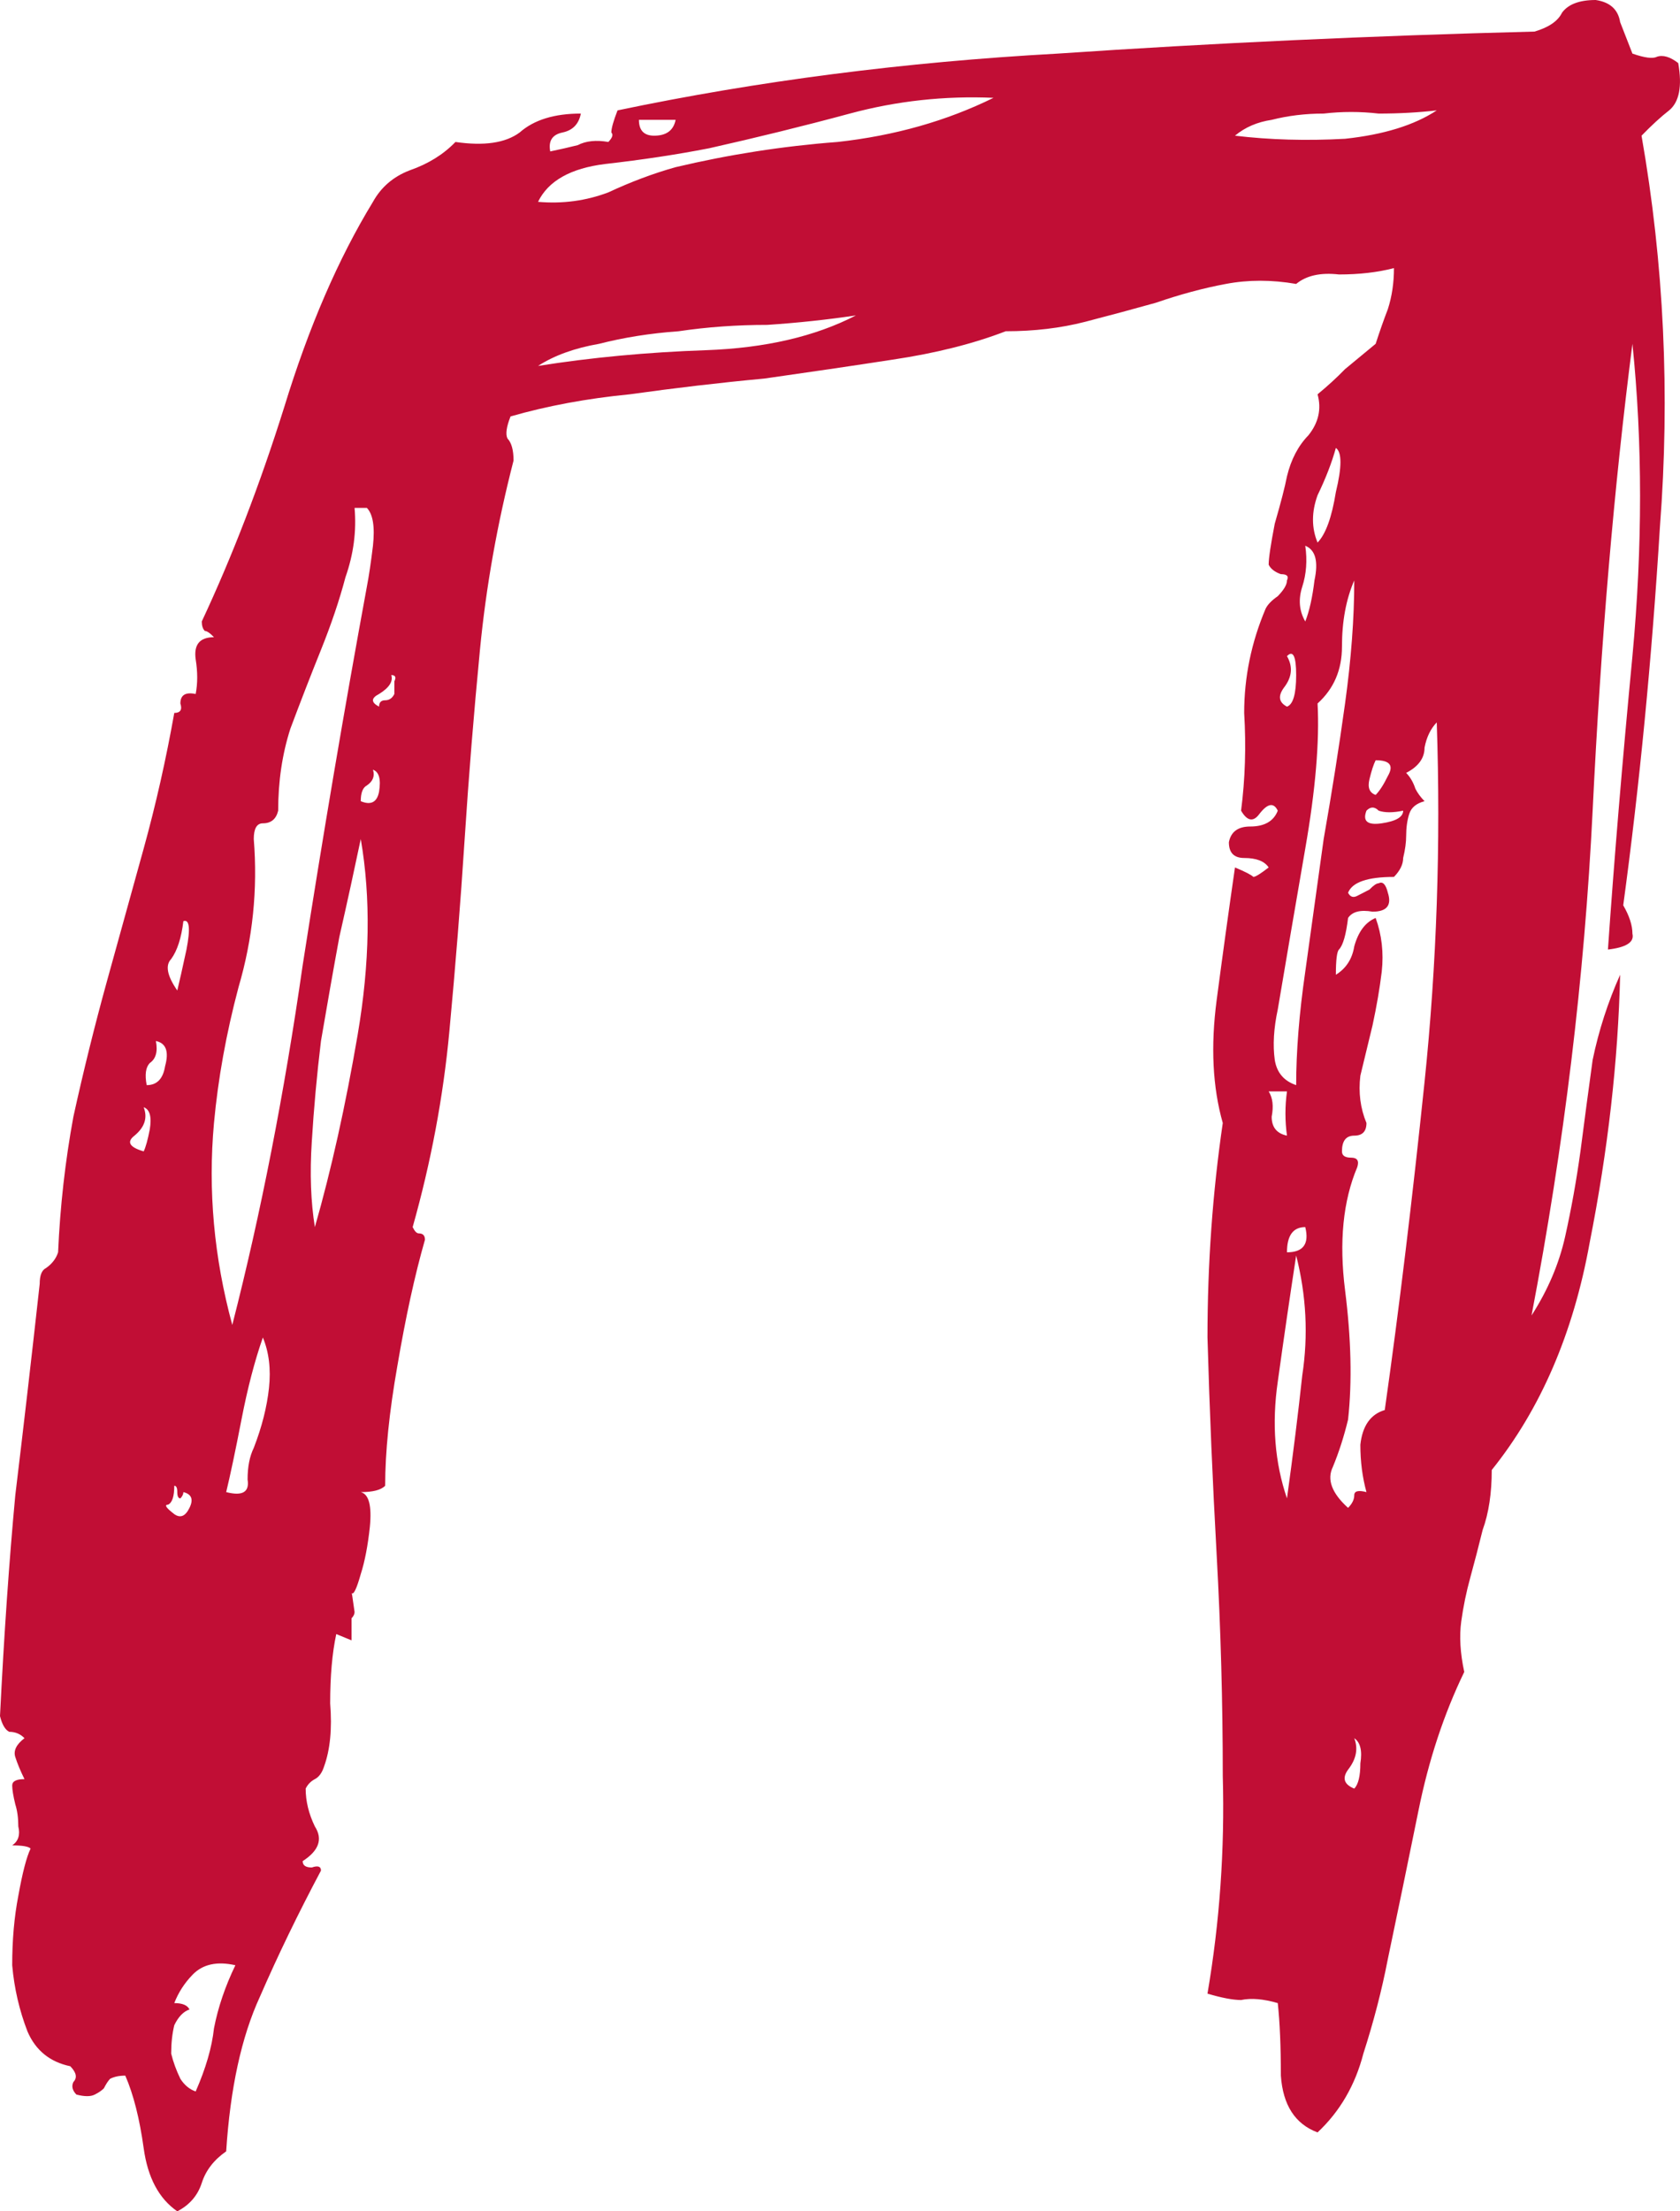 <?xml version="1.0" encoding="UTF-8"?> <svg xmlns="http://www.w3.org/2000/svg" width="19" height="25" viewBox="0 0 19 25" fill="none"><path d="M18.462 3.887C18.254 5.504 18.104 7.263 18.012 9.165C17.92 11.044 17.689 12.946 17.321 14.872C17.505 14.586 17.632 14.289 17.701 13.98C17.77 13.671 17.828 13.35 17.874 13.017C17.92 12.661 17.966 12.316 18.012 11.983C18.081 11.65 18.185 11.329 18.323 11.02C18.3 11.995 18.185 13.005 17.978 14.051C17.793 15.074 17.424 15.93 16.871 16.619C16.871 16.881 16.837 17.107 16.768 17.297C16.721 17.487 16.675 17.665 16.629 17.832C16.583 17.998 16.549 18.165 16.526 18.331C16.503 18.497 16.514 18.688 16.56 18.902C16.33 19.377 16.157 19.9 16.042 20.471C15.926 21.041 15.811 21.6 15.696 22.147C15.627 22.504 15.534 22.86 15.419 23.217C15.327 23.573 15.154 23.871 14.901 24.108C14.647 24.013 14.509 23.799 14.486 23.466C14.486 23.134 14.474 22.86 14.451 22.646C14.29 22.599 14.152 22.587 14.036 22.611C13.944 22.611 13.817 22.587 13.656 22.539C13.794 21.731 13.852 20.911 13.829 20.078C13.829 19.246 13.806 18.414 13.76 17.582C13.714 16.75 13.679 15.93 13.656 15.121C13.656 14.289 13.714 13.481 13.829 12.696C13.714 12.292 13.691 11.828 13.76 11.305C13.829 10.782 13.898 10.283 13.967 9.807C14.082 9.855 14.152 9.891 14.175 9.914C14.198 9.914 14.255 9.879 14.348 9.807C14.301 9.736 14.209 9.7 14.071 9.7C13.956 9.7 13.898 9.641 13.898 9.522C13.921 9.403 14.002 9.344 14.14 9.344C14.301 9.344 14.405 9.284 14.451 9.165C14.405 9.07 14.336 9.082 14.244 9.201C14.175 9.296 14.105 9.284 14.036 9.165C14.082 8.809 14.094 8.44 14.071 8.06C14.071 7.656 14.152 7.263 14.313 6.883C14.336 6.835 14.382 6.788 14.451 6.74C14.52 6.669 14.555 6.61 14.555 6.562C14.578 6.514 14.555 6.491 14.486 6.491C14.417 6.467 14.371 6.431 14.348 6.384C14.348 6.312 14.371 6.158 14.417 5.92C14.486 5.682 14.532 5.504 14.555 5.385C14.601 5.195 14.682 5.04 14.797 4.922C14.912 4.779 14.947 4.624 14.901 4.458C15.016 4.363 15.12 4.268 15.212 4.173C15.327 4.078 15.442 3.982 15.558 3.887C15.604 3.745 15.65 3.614 15.696 3.495C15.742 3.352 15.765 3.198 15.765 3.031C15.581 3.079 15.373 3.103 15.143 3.103C14.935 3.079 14.774 3.115 14.659 3.21C14.382 3.162 14.117 3.162 13.864 3.21C13.61 3.257 13.345 3.329 13.068 3.424C12.815 3.495 12.55 3.566 12.273 3.638C11.997 3.709 11.697 3.745 11.374 3.745C11.005 3.887 10.579 3.994 10.095 4.066C9.634 4.137 9.15 4.208 8.643 4.28C8.136 4.327 7.629 4.387 7.122 4.458C6.638 4.505 6.188 4.589 5.774 4.708C5.727 4.826 5.716 4.91 5.739 4.957C5.785 5.005 5.808 5.088 5.808 5.207C5.624 5.92 5.497 6.633 5.428 7.347C5.359 8.06 5.301 8.773 5.255 9.486C5.209 10.2 5.151 10.925 5.082 11.662C5.013 12.399 4.875 13.136 4.667 13.873C4.69 13.921 4.713 13.944 4.736 13.944C4.783 13.944 4.806 13.968 4.806 14.016C4.69 14.42 4.587 14.895 4.494 15.442C4.402 15.965 4.356 16.417 4.356 16.797C4.31 16.845 4.218 16.869 4.08 16.869C4.172 16.892 4.206 17.023 4.183 17.261C4.16 17.475 4.126 17.653 4.08 17.796C4.033 17.962 3.999 18.034 3.976 18.01C3.976 17.986 3.987 18.058 4.01 18.224C4.01 18.248 3.999 18.271 3.976 18.295C3.976 18.319 3.976 18.355 3.976 18.402V18.545L3.803 18.474C3.757 18.688 3.734 18.949 3.734 19.258C3.757 19.544 3.734 19.781 3.665 19.971C3.642 20.043 3.607 20.09 3.561 20.114C3.515 20.138 3.48 20.174 3.457 20.221C3.457 20.364 3.492 20.506 3.561 20.649C3.653 20.792 3.607 20.922 3.423 21.041C3.423 21.089 3.457 21.113 3.526 21.113C3.596 21.089 3.63 21.101 3.63 21.148C3.377 21.624 3.146 22.099 2.939 22.575C2.731 23.027 2.604 23.609 2.558 24.322C2.42 24.418 2.328 24.536 2.282 24.679C2.236 24.822 2.143 24.929 2.005 25C1.798 24.857 1.671 24.62 1.625 24.287C1.579 23.954 1.51 23.68 1.417 23.466C1.348 23.466 1.291 23.478 1.245 23.502C1.222 23.526 1.199 23.562 1.175 23.609C1.152 23.633 1.118 23.657 1.072 23.68C1.026 23.704 0.957 23.704 0.864 23.68C0.818 23.633 0.807 23.585 0.83 23.538C0.876 23.49 0.864 23.431 0.795 23.36C0.565 23.312 0.403 23.181 0.311 22.967C0.219 22.729 0.161 22.48 0.138 22.218C0.138 21.933 0.161 21.671 0.207 21.434C0.254 21.172 0.3 20.994 0.346 20.899C0.323 20.875 0.254 20.863 0.138 20.863C0.207 20.816 0.23 20.744 0.207 20.649C0.207 20.554 0.196 20.471 0.173 20.399C0.15 20.304 0.138 20.233 0.138 20.186C0.138 20.138 0.184 20.114 0.277 20.114C0.23 20.019 0.196 19.936 0.173 19.864C0.15 19.793 0.184 19.722 0.277 19.651C0.23 19.603 0.173 19.579 0.104 19.579C0.058 19.555 0.023 19.496 0 19.401C0.046 18.474 0.104 17.642 0.173 16.904C0.265 16.144 0.357 15.347 0.449 14.515C0.449 14.42 0.472 14.36 0.519 14.337C0.588 14.289 0.634 14.23 0.657 14.158C0.68 13.635 0.738 13.124 0.83 12.625C0.945 12.102 1.072 11.591 1.21 11.091C1.348 10.592 1.487 10.093 1.625 9.593C1.763 9.094 1.878 8.583 1.971 8.06C2.04 8.06 2.063 8.024 2.04 7.953C2.04 7.858 2.097 7.822 2.213 7.846C2.236 7.727 2.236 7.596 2.213 7.454C2.19 7.287 2.259 7.204 2.42 7.204C2.374 7.156 2.339 7.133 2.316 7.133C2.293 7.109 2.282 7.073 2.282 7.026C2.627 6.289 2.939 5.48 3.215 4.601C3.492 3.697 3.826 2.924 4.218 2.282C4.31 2.116 4.448 1.997 4.633 1.926C4.84 1.854 5.013 1.748 5.151 1.605C5.474 1.652 5.716 1.617 5.877 1.498C6.039 1.355 6.269 1.284 6.569 1.284C6.546 1.403 6.477 1.474 6.361 1.498C6.246 1.522 6.2 1.593 6.223 1.712C6.338 1.688 6.442 1.664 6.534 1.641C6.626 1.593 6.742 1.581 6.88 1.605C6.926 1.557 6.938 1.522 6.914 1.498C6.914 1.45 6.938 1.367 6.984 1.248C8.574 0.915 10.233 0.701 11.962 0.606C13.714 0.487 15.511 0.404 17.355 0.357C17.517 0.309 17.62 0.238 17.666 0.143C17.736 0.048 17.862 0 18.047 0C18.208 0.024 18.3 0.107 18.323 0.25C18.369 0.369 18.416 0.487 18.462 0.606C18.6 0.654 18.692 0.666 18.738 0.642C18.807 0.618 18.888 0.642 18.98 0.713C19.026 0.975 18.992 1.153 18.877 1.248C18.784 1.32 18.681 1.415 18.565 1.534C18.819 2.984 18.888 4.458 18.773 5.956C18.681 7.454 18.542 8.88 18.358 10.235C18.427 10.354 18.462 10.461 18.462 10.556C18.485 10.652 18.392 10.711 18.185 10.735C18.254 9.736 18.346 8.631 18.462 7.418C18.577 6.182 18.577 5.005 18.462 3.887ZM8.021 1.676C7.652 1.748 7.26 1.807 6.845 1.854C6.454 1.902 6.2 2.045 6.085 2.282C6.361 2.306 6.626 2.271 6.88 2.175C7.133 2.057 7.387 1.961 7.641 1.89C8.24 1.748 8.851 1.652 9.473 1.605C10.118 1.534 10.706 1.367 11.236 1.106C10.683 1.082 10.141 1.141 9.611 1.284C9.081 1.427 8.551 1.557 8.021 1.676ZM13.967 1.534C14.359 1.581 14.774 1.593 15.212 1.569C15.65 1.522 15.995 1.415 16.249 1.248C16.042 1.272 15.823 1.284 15.592 1.284C15.385 1.26 15.177 1.26 14.97 1.284C14.762 1.284 14.566 1.308 14.382 1.355C14.221 1.379 14.082 1.438 13.967 1.534ZM7.641 1.355H7.226C7.226 1.474 7.283 1.534 7.398 1.534C7.537 1.534 7.617 1.474 7.641 1.355ZM6.085 4.137C6.684 4.042 7.318 3.982 7.986 3.959C8.655 3.935 9.219 3.804 9.68 3.566C9.358 3.614 9.023 3.65 8.678 3.673C8.332 3.673 7.998 3.697 7.675 3.745C7.352 3.768 7.053 3.816 6.776 3.887C6.5 3.935 6.269 4.018 6.085 4.137ZM14.901 6.134C14.993 6.039 15.062 5.849 15.108 5.563C15.177 5.278 15.177 5.112 15.108 5.064C15.062 5.231 14.993 5.409 14.901 5.599C14.832 5.789 14.832 5.968 14.901 6.134ZM3.146 9.165C3.123 9.261 3.065 9.308 2.973 9.308C2.904 9.308 2.87 9.368 2.87 9.486C2.916 10.057 2.858 10.616 2.697 11.163C2.558 11.686 2.466 12.197 2.42 12.696C2.351 13.457 2.42 14.218 2.627 14.979C2.95 13.719 3.215 12.363 3.423 10.913C3.653 9.439 3.895 8.012 4.149 6.633C4.172 6.514 4.195 6.36 4.218 6.17C4.241 5.956 4.218 5.813 4.149 5.742H4.01C4.033 6.003 3.999 6.265 3.907 6.526C3.838 6.788 3.745 7.061 3.63 7.347C3.515 7.632 3.4 7.929 3.284 8.238C3.192 8.524 3.146 8.833 3.146 9.165ZM14.762 7.026C14.809 6.907 14.843 6.752 14.866 6.562C14.912 6.348 14.878 6.217 14.762 6.17C14.786 6.336 14.774 6.491 14.728 6.633C14.682 6.776 14.693 6.907 14.762 7.026ZM14.901 7.953C14.924 8.381 14.878 8.928 14.762 9.593C14.647 10.259 14.543 10.865 14.451 11.412C14.405 11.626 14.394 11.816 14.417 11.983C14.44 12.126 14.52 12.221 14.659 12.268C14.659 11.888 14.693 11.46 14.762 10.984C14.832 10.485 14.901 9.986 14.97 9.486C15.062 8.963 15.143 8.452 15.212 7.953C15.281 7.454 15.316 6.99 15.316 6.562C15.223 6.776 15.177 7.026 15.177 7.311C15.177 7.573 15.085 7.787 14.901 7.953ZM14.555 7.989C14.624 7.965 14.659 7.846 14.659 7.632C14.659 7.418 14.624 7.347 14.555 7.418C14.624 7.537 14.613 7.656 14.52 7.775C14.451 7.87 14.463 7.941 14.555 7.989ZM4.287 7.989C4.287 7.941 4.31 7.917 4.356 7.917C4.402 7.917 4.437 7.893 4.46 7.846C4.46 7.798 4.46 7.751 4.46 7.703C4.483 7.656 4.471 7.632 4.425 7.632C4.448 7.703 4.402 7.775 4.287 7.846C4.195 7.893 4.195 7.941 4.287 7.989ZM15.903 8.738C15.949 8.785 15.984 8.845 16.007 8.916C16.03 8.963 16.065 9.011 16.111 9.058C16.018 9.082 15.961 9.13 15.938 9.201C15.915 9.272 15.903 9.356 15.903 9.451C15.903 9.522 15.892 9.605 15.869 9.7C15.869 9.772 15.834 9.843 15.765 9.914C15.465 9.914 15.293 9.974 15.246 10.093C15.27 10.14 15.304 10.152 15.35 10.128C15.396 10.105 15.442 10.081 15.488 10.057C15.534 10.009 15.569 9.986 15.592 9.986C15.638 9.962 15.673 9.998 15.696 10.093C15.742 10.235 15.684 10.307 15.523 10.307C15.385 10.283 15.293 10.307 15.246 10.378C15.223 10.568 15.189 10.687 15.143 10.735C15.12 10.758 15.108 10.854 15.108 11.02C15.223 10.949 15.293 10.842 15.316 10.699C15.362 10.533 15.442 10.426 15.558 10.378C15.627 10.568 15.65 10.77 15.627 10.984C15.604 11.175 15.569 11.377 15.523 11.591C15.477 11.781 15.431 11.971 15.385 12.161C15.362 12.351 15.385 12.53 15.454 12.696C15.454 12.791 15.408 12.839 15.316 12.839C15.223 12.839 15.177 12.898 15.177 13.017C15.177 13.065 15.212 13.088 15.281 13.088C15.35 13.088 15.373 13.124 15.35 13.195C15.189 13.576 15.143 14.04 15.212 14.586C15.281 15.133 15.293 15.62 15.246 16.049C15.2 16.239 15.143 16.417 15.074 16.584C15.004 16.726 15.062 16.881 15.246 17.047C15.293 17 15.316 16.952 15.316 16.904C15.316 16.857 15.362 16.845 15.454 16.869C15.408 16.702 15.385 16.524 15.385 16.334C15.408 16.12 15.5 15.989 15.661 15.941C15.823 14.8 15.972 13.564 16.111 12.232C16.249 10.901 16.295 9.546 16.249 8.167C16.18 8.238 16.134 8.333 16.111 8.452C16.111 8.571 16.042 8.666 15.903 8.738ZM15.558 8.987C15.604 8.94 15.65 8.868 15.696 8.773C15.765 8.654 15.719 8.595 15.558 8.595C15.534 8.642 15.511 8.714 15.488 8.809C15.465 8.904 15.488 8.963 15.558 8.987ZM4.08 9.058C4.195 9.106 4.264 9.07 4.287 8.951C4.31 8.809 4.287 8.726 4.218 8.702C4.241 8.773 4.218 8.833 4.149 8.88C4.103 8.904 4.08 8.963 4.08 9.058ZM15.454 9.165C15.408 9.284 15.465 9.332 15.627 9.308C15.788 9.284 15.869 9.237 15.869 9.165C15.754 9.189 15.661 9.189 15.592 9.165C15.546 9.118 15.5 9.118 15.454 9.165ZM3.561 13.873C3.745 13.231 3.907 12.506 4.045 11.698C4.183 10.889 4.195 10.152 4.08 9.486C4.01 9.819 3.93 10.188 3.838 10.592C3.768 10.972 3.699 11.365 3.63 11.769C3.584 12.149 3.549 12.53 3.526 12.91C3.503 13.267 3.515 13.588 3.561 13.873ZM2.005 11.198C2.028 11.103 2.063 10.949 2.109 10.735C2.155 10.497 2.143 10.39 2.074 10.414C2.051 10.604 2.005 10.747 1.936 10.842C1.867 10.913 1.89 11.032 2.005 11.198ZM1.659 12.268C1.775 12.268 1.844 12.197 1.867 12.054C1.913 11.888 1.878 11.793 1.763 11.769C1.786 11.888 1.763 11.971 1.694 12.018C1.648 12.066 1.636 12.149 1.659 12.268ZM14.555 12.839C14.532 12.672 14.532 12.506 14.555 12.339H14.348C14.394 12.411 14.405 12.506 14.382 12.625C14.382 12.744 14.44 12.815 14.555 12.839ZM1.625 13.017C1.648 12.97 1.671 12.886 1.694 12.768C1.717 12.625 1.694 12.542 1.625 12.518C1.671 12.637 1.636 12.744 1.521 12.839C1.429 12.91 1.464 12.97 1.625 13.017ZM14.555 14.158C14.739 14.158 14.809 14.063 14.762 13.873C14.624 13.873 14.555 13.968 14.555 14.158ZM14.555 16.94C14.624 16.441 14.682 15.977 14.728 15.549C14.797 15.098 14.774 14.646 14.659 14.194C14.59 14.646 14.52 15.121 14.451 15.62C14.382 16.096 14.417 16.536 14.555 16.94ZM2.558 16.869C2.743 16.916 2.823 16.869 2.8 16.726C2.8 16.584 2.823 16.465 2.87 16.369C2.962 16.132 3.019 15.906 3.042 15.692C3.065 15.478 3.042 15.288 2.973 15.121C2.881 15.383 2.8 15.692 2.731 16.049C2.662 16.405 2.604 16.679 2.558 16.869ZM1.971 17.118C2.04 17.166 2.097 17.142 2.143 17.047C2.19 16.952 2.167 16.892 2.074 16.869C2.074 16.892 2.063 16.916 2.04 16.94C2.017 16.94 2.005 16.916 2.005 16.869C2.005 16.821 1.994 16.797 1.971 16.797C1.971 16.916 1.948 16.988 1.901 17.011C1.855 17.011 1.878 17.047 1.971 17.118ZM15.316 20.221C15.362 20.174 15.385 20.078 15.385 19.936C15.408 19.793 15.385 19.698 15.316 19.651C15.362 19.769 15.339 19.888 15.246 20.007C15.177 20.102 15.2 20.174 15.316 20.221ZM1.971 22.646C2.063 22.646 2.12 22.67 2.143 22.718C2.074 22.741 2.017 22.801 1.971 22.896C1.948 22.991 1.936 23.098 1.936 23.217C1.959 23.312 1.994 23.407 2.04 23.502C2.086 23.573 2.143 23.621 2.213 23.645C2.328 23.383 2.397 23.145 2.42 22.931C2.466 22.694 2.547 22.456 2.662 22.218C2.455 22.171 2.293 22.206 2.178 22.325C2.086 22.42 2.017 22.527 1.971 22.646Z" fill="#C10E35"></path></svg> 